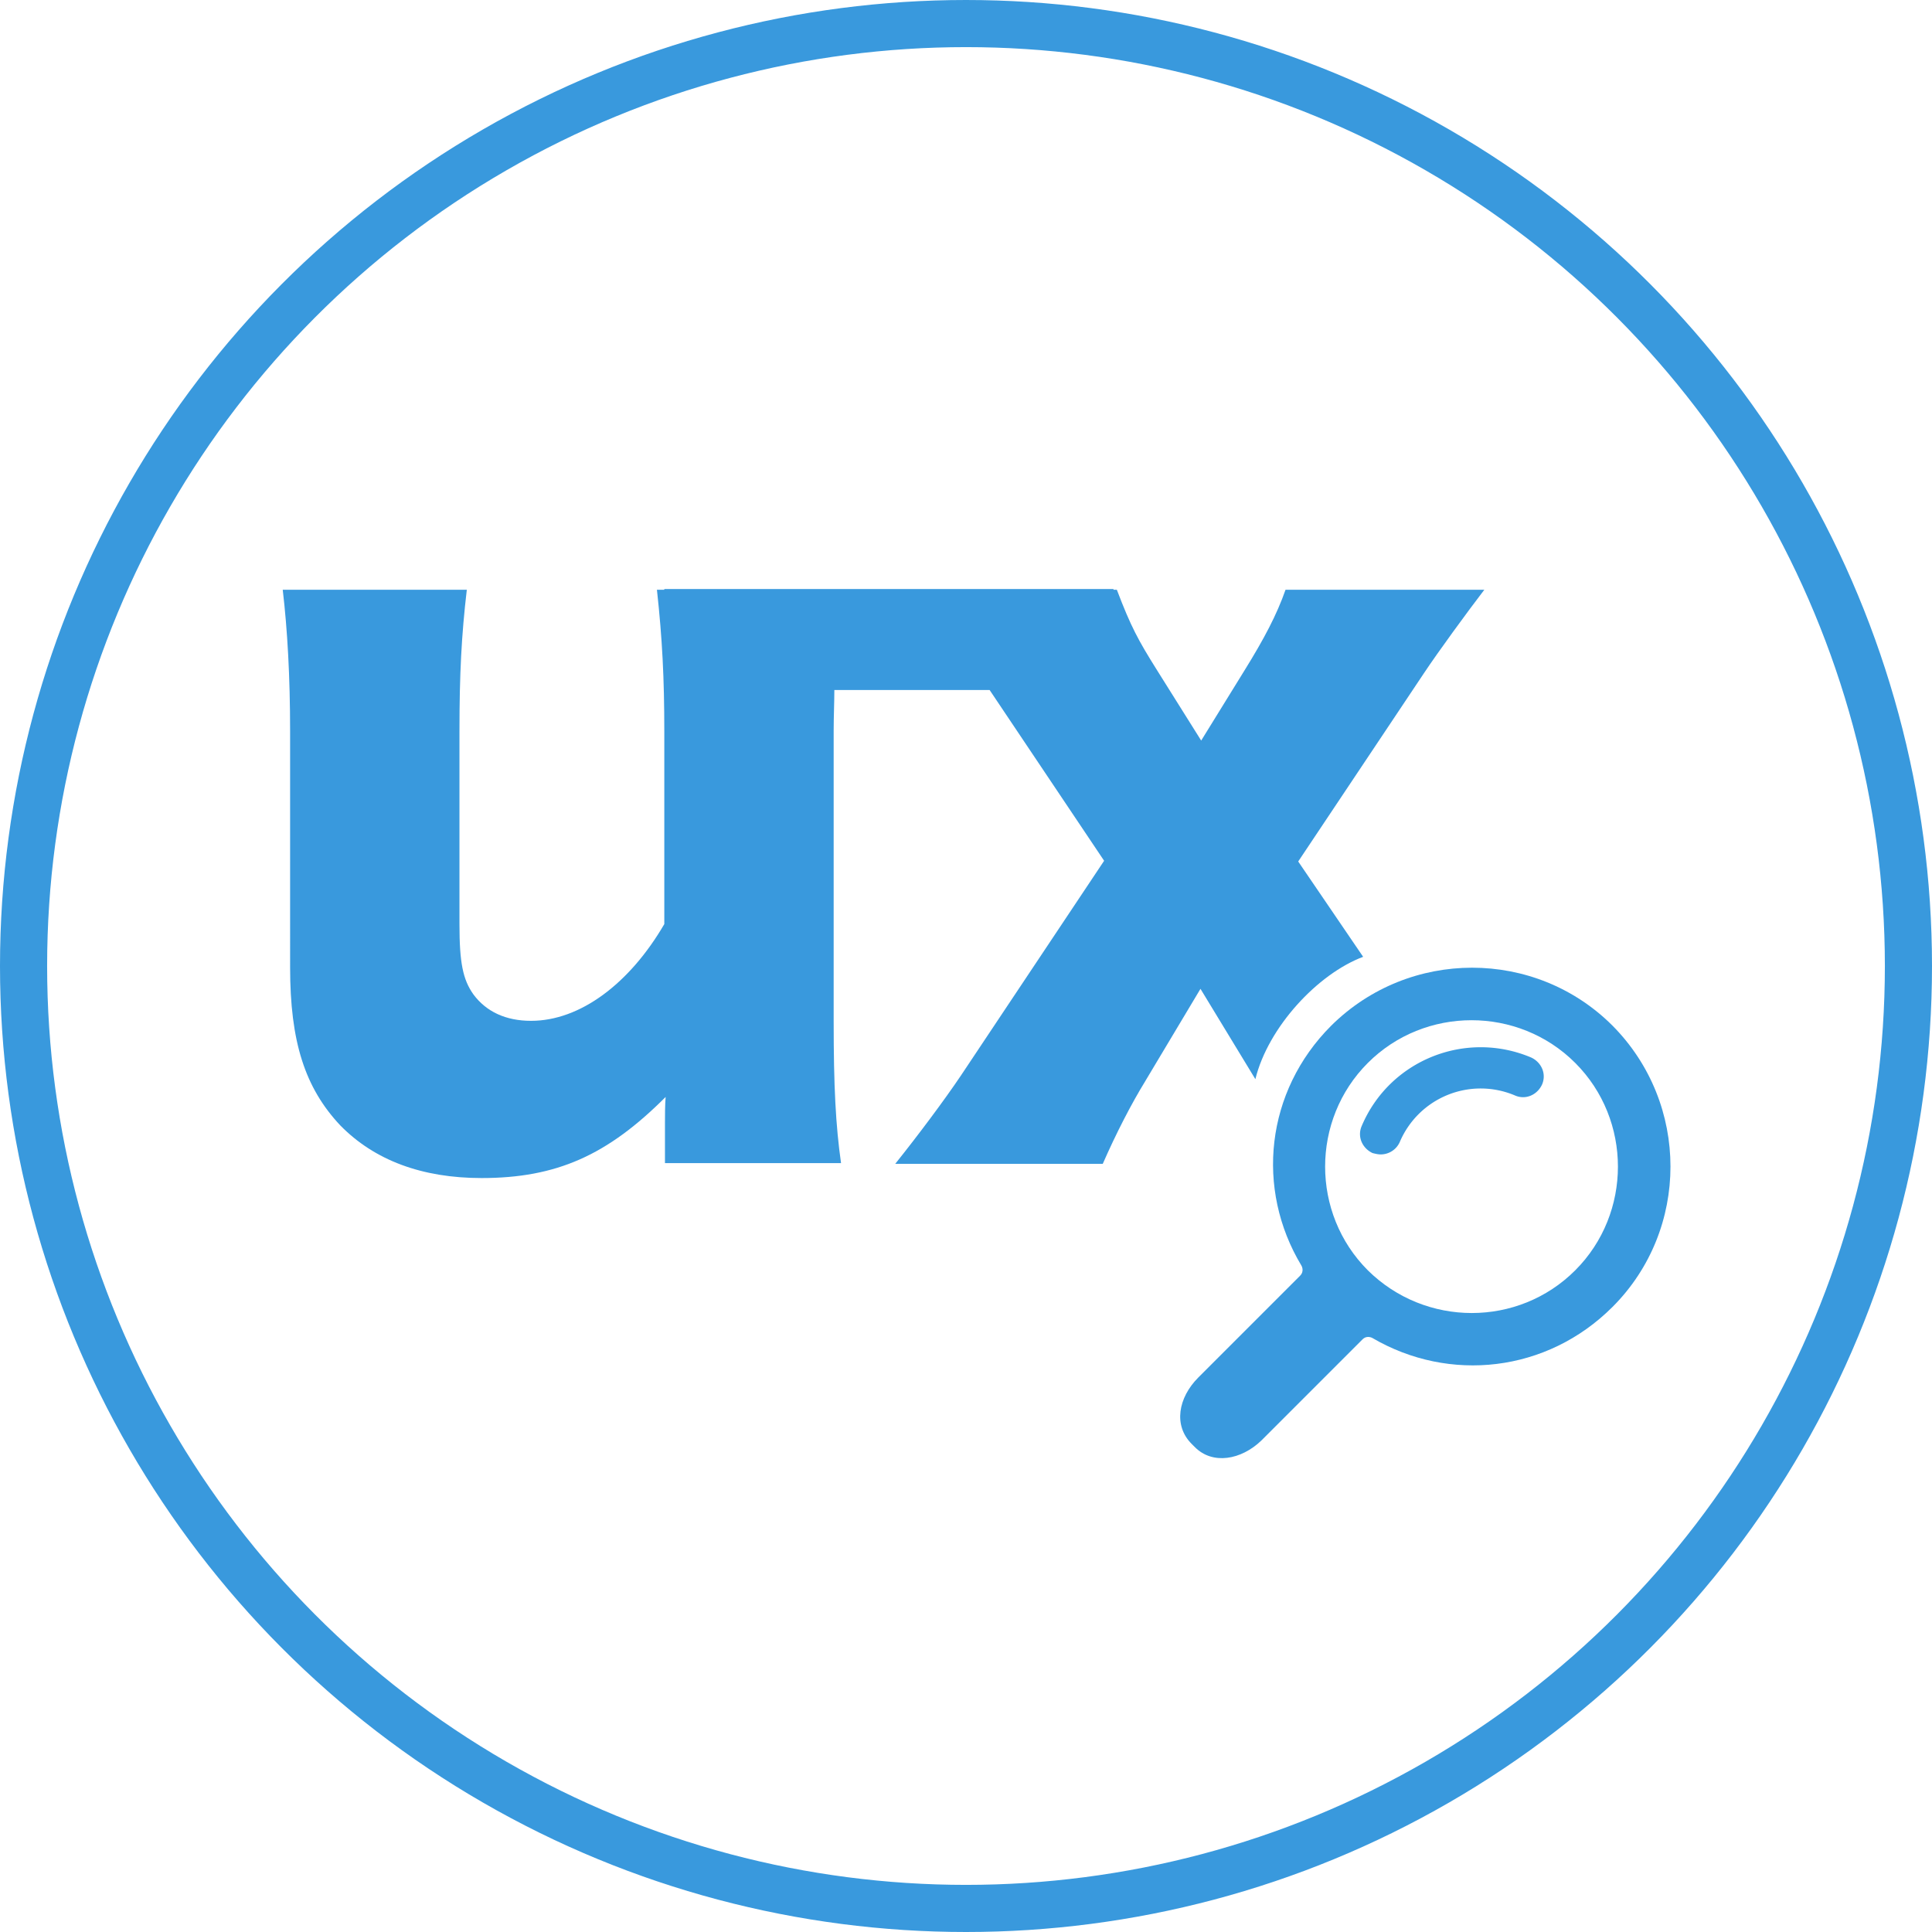 <svg xmlns="http://www.w3.org/2000/svg" width="82" height="82" viewBox="0 0 82 82">
    <g fill="none" fill-rule="evenodd" transform="translate(1 1)">
        <circle cx="40" cy="40" r="40" stroke="#3999DD" stroke-width="2"/>
        <path d="M56.86 39.61l-2.754-4.046 5.338-8.001c.653-.906 1.818-2.567 2.556-3.533h-8.434c-.369 1.027-.908 2.084-1.732 3.412l-1.846 2.99-1.874-2.99c-.795-1.238-1.079-1.842-1.704-3.412h-.142V24H27.214v.03h-.312c.227 2.084.312 3.744.312 6.009v8.182c-1.476 2.566-3.578 4.106-5.65 4.106-1.08 0-1.931-.392-2.443-1.117-.454-.634-.596-1.359-.596-2.989v-8.182c0-2.386.085-4.076.312-6.009H11c.199 1.691.312 3.684.312 6.009v10.024c0 3.17.653 5.102 2.13 6.703 1.42 1.48 3.464 2.234 5.992 2.234 3.209 0 5.338-.966 7.809-3.442-.029.272-.029.876-.029 1.087v1.72h7.469c-.228-1.6-.313-3.23-.313-6.008V30.008c0-.603 0-1.177.029-1.72h6.588l4.855 7.246-6.076 9.118c-.71 1.087-1.818 2.567-2.783 3.744h8.803c.568-1.268 1.192-2.566 1.817-3.532l2.357-3.956 2.328 3.835c.512-2.144 2.641-4.439 4.572-5.133z"/>
        <path fill="#3999DD" fill-rule="nonzero" d="M47.623 44.864c-.596.966-1.25 2.234-1.818 3.532h-8.808c.966-1.208 2.074-2.687 2.785-3.744l6.08-9.118-4.859-7.247h-6.591c0 .544-.029 1.118-.029 1.721v12.35c0 2.747.086 4.408.313 6.008h-7.473v-1.721c0-.211 0-.785.029-1.087C24.78 48.034 22.62 49 19.438 49c-2.528 0-4.546-.755-5.995-2.234-1.505-1.6-2.13-3.563-2.13-6.703V30.039c0-2.325-.114-4.318-.313-6.009h7.813c-.227 1.933-.312 3.593-.312 6.009v8.182c0 1.63.142 2.355.596 2.99.54.724 1.364 1.116 2.444 1.116 2.074 0 4.177-1.57 5.654-4.106v-8.182c0-2.235-.085-3.925-.313-6.009h.313V24H46.26v.03h.142c.596 1.57.909 2.144 1.704 3.412l1.876 2.99 1.846-2.99c.824-1.328 1.364-2.355 1.734-3.412H62c-.739.966-1.932 2.597-2.557 3.533L54.1 35.564l2.756 4.046c-1.932.725-4.034 2.989-4.574 5.193l-2.33-3.834-2.33 3.895z"/>
        <g fill="#3999DD" fill-rule="nonzero">
            <path d="M67.44 54.47c3.28-3.28 3.28-8.63 0-11.938-3.28-3.28-8.63-3.28-11.939 0-2.79 2.79-3.222 6.932-1.265 10.183 0 0 .143.23-.058.432l-4.315 4.315c-.863.863-1.064 2.042-.288 2.819l.144.144c.748.748 1.956.546 2.82-.288l4.286-4.286c.201-.202.431-.058.431-.058 3.25 1.899 7.393 1.467 10.184-1.323zm-10.385-1.554c-2.417-2.416-2.417-6.386 0-8.802 2.416-2.417 6.386-2.417 8.803 0 2.416 2.416 2.416 6.386 0 8.802-2.417 2.417-6.358 2.417-8.803 0z"/>
            <path d="M57.601 47.997c-.115 0-.23-.029-.345-.057-.431-.202-.661-.69-.46-1.151 1.18-2.79 4.401-4.085 7.192-2.905.431.2.661.69.46 1.15-.201.432-.69.662-1.15.46a3.73 3.73 0 0 0-4.891 1.985.885.885 0 0 1-.806.518z"/>
        </g>
    </g>
</svg>
